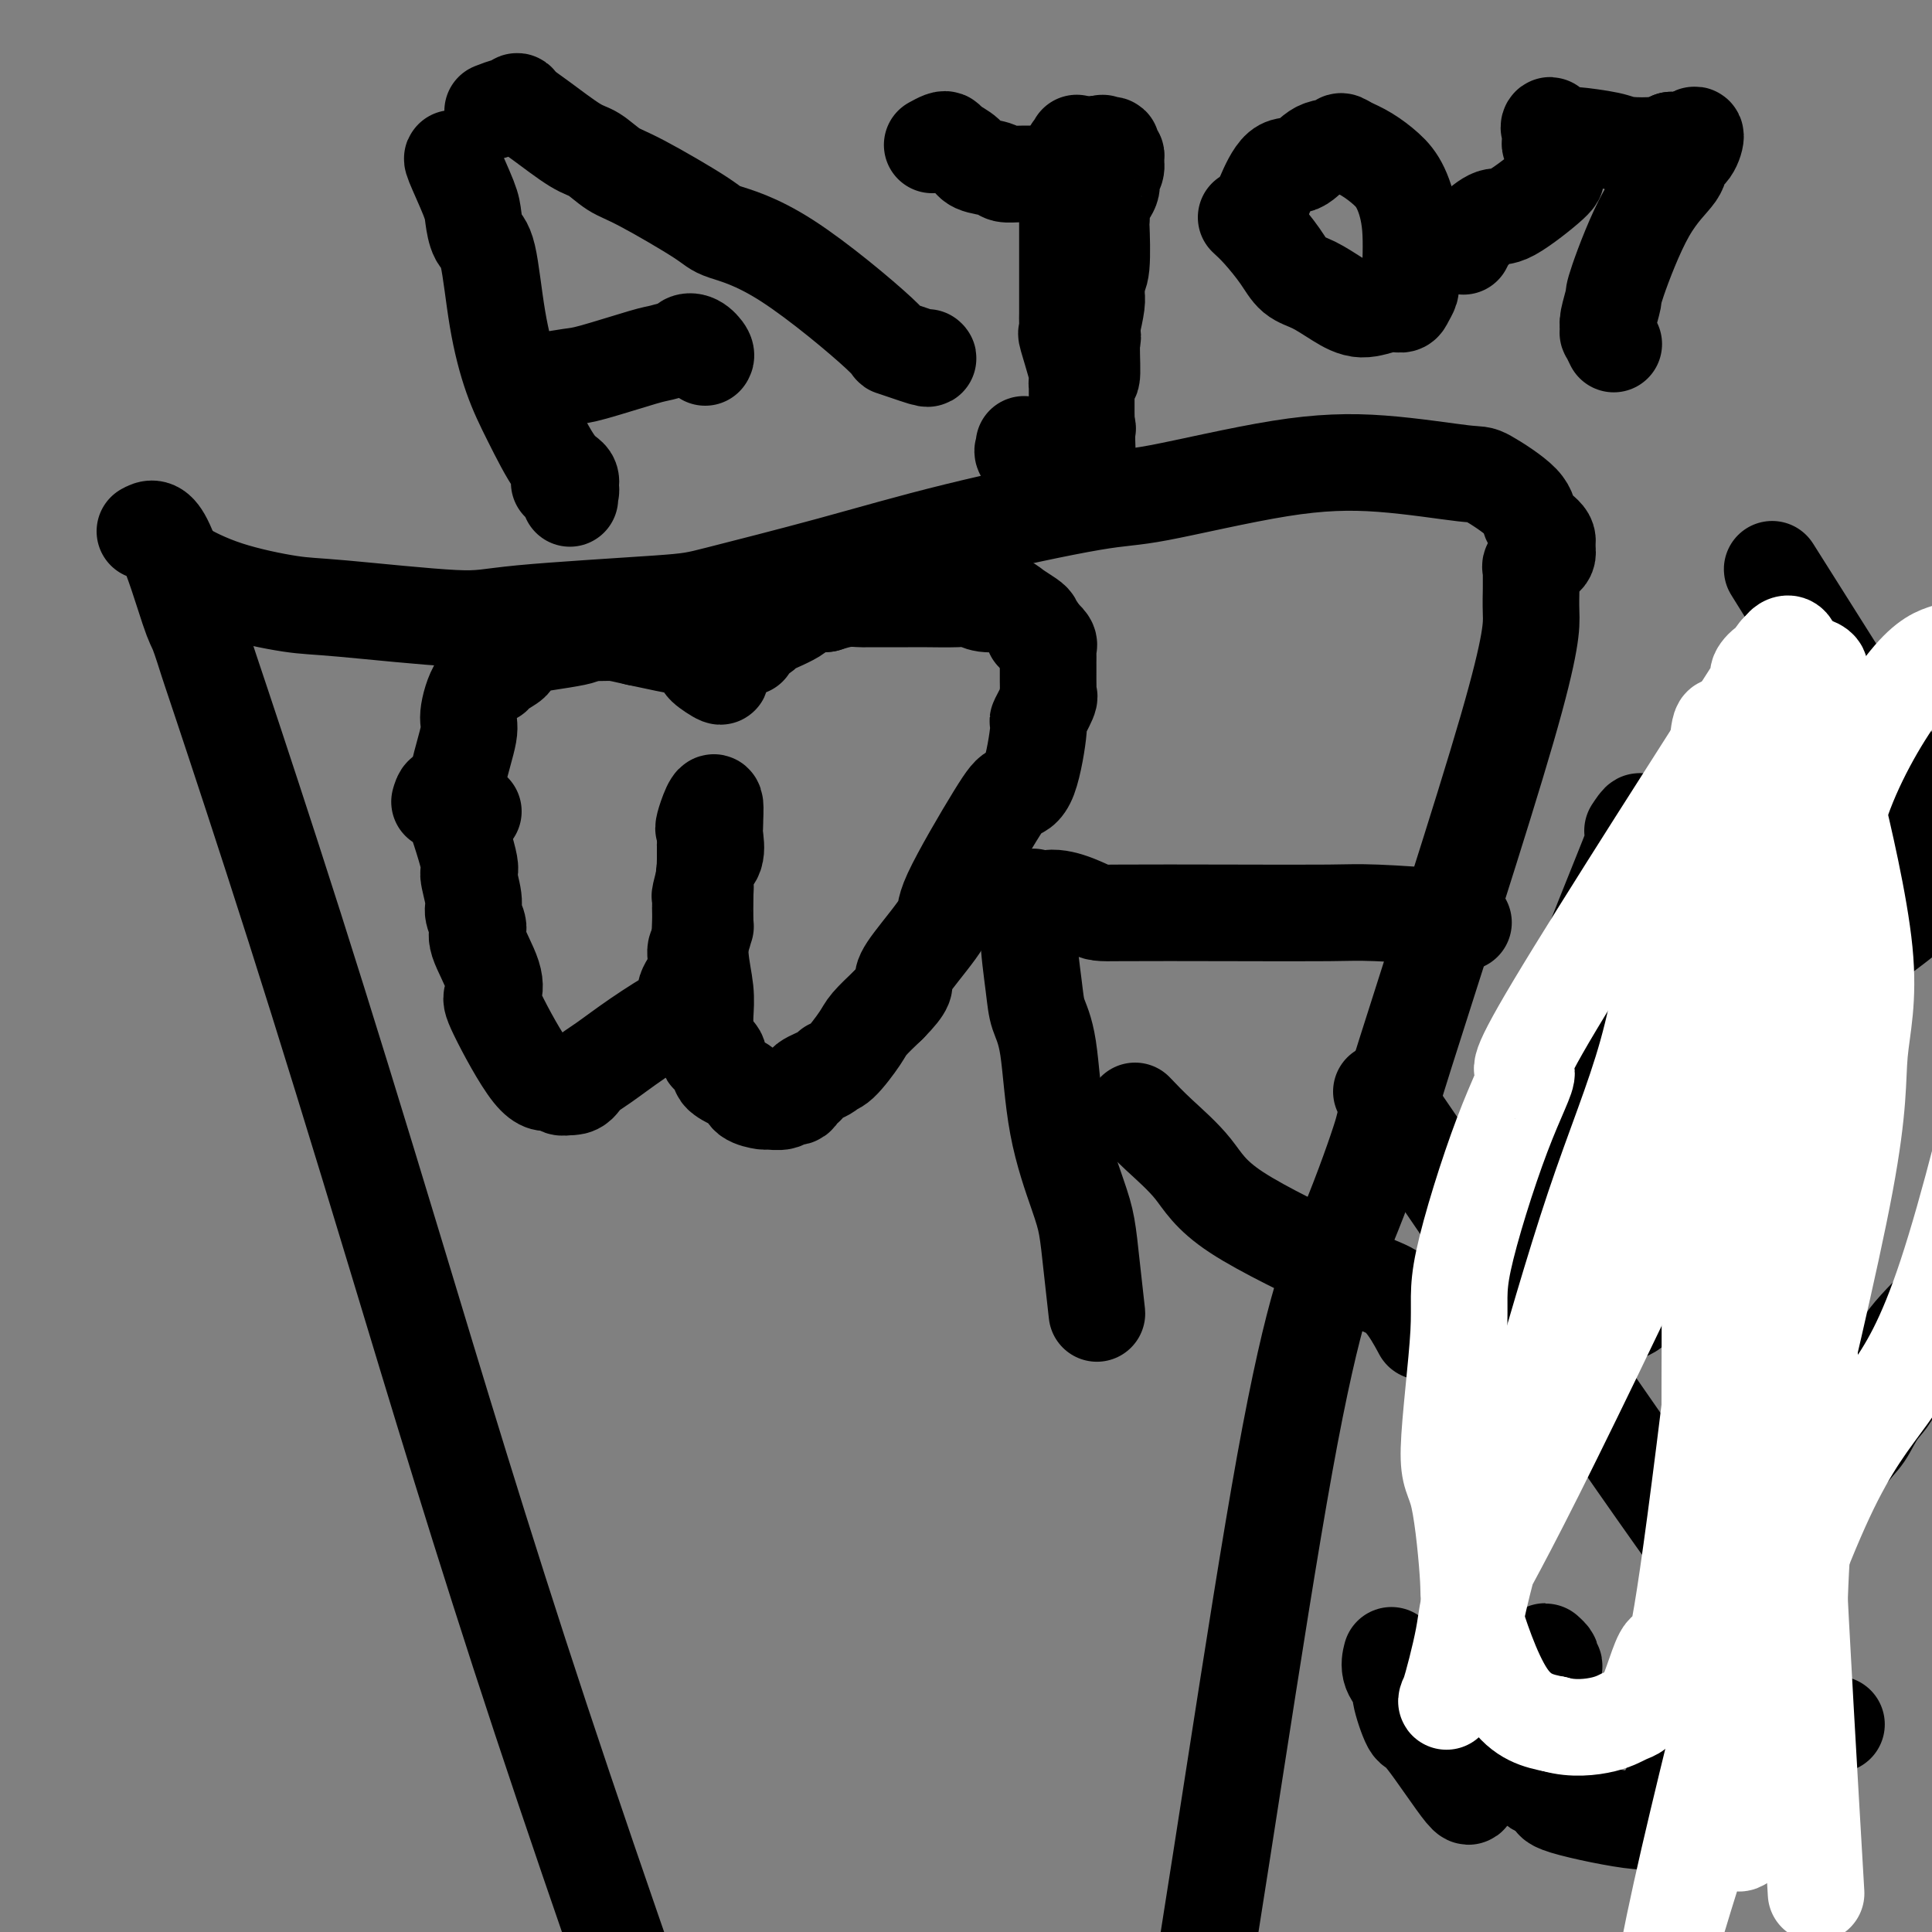 <svg viewBox='0 0 400 400' version='1.1' xmlns='http://www.w3.org/2000/svg' xmlns:xlink='http://www.w3.org/1999/xlink'><rect x="0" y="0" width="400" height="400" fill="#808080" stroke="none"/><g fill='none' stroke='#000000' stroke-width='20' stroke-linecap='round' stroke-linejoin='round'><path d='M91,166c0.383,-1.304 0.767,-2.607 2,0c1.233,2.607 3.316,9.125 4,12c0.684,2.875 -0.030,2.106 0,3c0.030,0.894 0.804,3.449 1,5c0.196,1.551 -0.185,2.096 0,3c0.185,0.904 0.937,2.165 1,3c0.063,0.835 -0.563,1.244 0,3c0.563,1.756 2.315,4.859 3,7c0.685,2.141 0.302,3.320 0,4c-0.302,0.680 -0.521,0.861 1,4c1.521,3.139 4.784,9.237 7,12c2.216,2.763 3.384,2.191 4,2c0.616,-0.191 0.681,0.000 1,0c0.319,-0.000 0.894,-0.192 1,0c0.106,0.192 -0.255,0.769 0,1c0.255,0.231 1.128,0.115 2,0'/><path d='M118,225c1.754,0.134 2.139,-1.031 3,-2c0.861,-0.969 2.196,-1.743 4,-3c1.804,-1.257 4.075,-2.996 7,-5c2.925,-2.004 6.504,-4.271 8,-5c1.496,-0.729 0.908,0.082 1,0c0.092,-0.082 0.865,-1.056 1,-2c0.135,-0.944 -0.366,-1.858 0,-3c0.366,-1.142 1.601,-2.510 2,-4c0.399,-1.490 -0.037,-3.100 0,-4c0.037,-0.900 0.546,-1.090 1,-2c0.454,-0.910 0.852,-2.540 1,-3c0.148,-0.460 0.047,0.251 0,-1c-0.047,-1.251 -0.041,-4.464 0,-6c0.041,-1.536 0.116,-1.395 0,-2c-0.116,-0.605 -0.423,-1.955 0,-3c0.423,-1.045 1.578,-1.786 2,-3c0.422,-1.214 0.113,-2.903 0,-4c-0.113,-1.097 -0.030,-1.603 0,-2c0.030,-0.397 0.009,-0.685 0,-1c-0.009,-0.315 -0.004,-0.658 0,-1'/><path d='M148,169c0.475,-5.898 -1.337,-1.142 -2,1c-0.663,2.142 -0.178,1.672 0,2c0.178,0.328 0.047,1.454 0,2c-0.047,0.546 -0.012,0.510 0,1c0.012,0.490 -0.001,1.505 0,2c0.001,0.495 0.014,0.471 0,1c-0.014,0.529 -0.056,1.612 0,2c0.056,0.388 0.212,0.082 0,1c-0.212,0.918 -0.790,3.062 -1,4c-0.210,0.938 -0.053,0.672 0,1c0.053,0.328 0.000,1.249 0,2c-0.000,0.751 0.052,1.331 0,3c-0.052,1.669 -0.210,4.427 0,7c0.210,2.573 0.787,4.962 1,7c0.213,2.038 0.061,3.725 0,5c-0.061,1.275 -0.030,2.137 0,3'/><path d='M146,213c0.084,7.831 1.293,5.408 2,5c0.707,-0.408 0.913,1.200 1,2c0.087,0.800 0.055,0.791 0,1c-0.055,0.209 -0.133,0.637 0,1c0.133,0.363 0.478,0.661 1,1c0.522,0.339 1.223,0.717 2,1c0.777,0.283 1.631,0.469 2,1c0.369,0.531 0.255,1.406 1,2c0.745,0.594 2.350,0.907 3,1c0.650,0.093 0.345,-0.035 1,0c0.655,0.035 2.271,0.234 3,0c0.729,-0.234 0.570,-0.902 1,-1c0.430,-0.098 1.450,0.374 2,0c0.550,-0.374 0.630,-1.593 1,-2c0.370,-0.407 1.031,-0.003 1,0c-0.031,0.003 -0.755,-0.394 0,-1c0.755,-0.606 2.988,-1.421 4,-2c1.012,-0.579 0.804,-0.923 1,-1c0.196,-0.077 0.795,0.113 2,-1c1.205,-1.113 3.017,-3.531 4,-5c0.983,-1.469 1.138,-1.991 2,-3c0.862,-1.009 2.431,-2.504 4,-4'/><path d='M184,208c4.060,-4.105 3.209,-4.367 3,-5c-0.209,-0.633 0.222,-1.637 2,-4c1.778,-2.363 4.902,-6.085 6,-8c1.098,-1.915 0.169,-2.024 2,-6c1.831,-3.976 6.422,-11.818 9,-16c2.578,-4.182 3.143,-4.704 4,-5c0.857,-0.296 2.005,-0.366 3,-3c0.995,-2.634 1.836,-7.832 2,-10c0.164,-2.168 -0.348,-1.304 0,-2c0.348,-0.696 1.557,-2.951 2,-4c0.443,-1.049 0.119,-0.893 0,-1c-0.119,-0.107 -0.032,-0.477 0,-1c0.032,-0.523 0.008,-1.200 0,-2c-0.008,-0.800 -0.002,-1.724 0,-2c0.002,-0.276 0.000,0.095 0,0c-0.000,-0.095 0.001,-0.654 0,-1c-0.001,-0.346 -0.006,-0.477 0,-1c0.006,-0.523 0.022,-1.439 0,-2c-0.022,-0.561 -0.083,-0.766 0,-1c0.083,-0.234 0.309,-0.495 0,-1c-0.309,-0.505 -1.155,-1.252 -2,-2'/><path d='M215,131c-0.535,-2.119 -0.871,-0.417 -1,0c-0.129,0.417 -0.049,-0.453 0,-1c0.049,-0.547 0.067,-0.773 0,-1c-0.067,-0.227 -0.220,-0.457 -1,-1c-0.780,-0.543 -2.187,-1.399 -3,-2c-0.813,-0.601 -1.034,-0.946 -2,-1c-0.966,-0.054 -2.679,0.182 -4,0c-1.321,-0.182 -2.249,-0.781 -3,-1c-0.751,-0.219 -1.323,-0.059 -3,0c-1.677,0.059 -4.457,0.015 -6,0c-1.543,-0.015 -1.847,-0.001 -4,0c-2.153,0.001 -6.154,-0.010 -8,0c-1.846,0.010 -1.535,0.041 -2,0c-0.465,-0.041 -1.704,-0.155 -3,0c-1.296,0.155 -2.648,0.577 -4,1'/><path d='M171,125c-5.639,0.434 -4.736,1.021 -6,2c-1.264,0.979 -4.695,2.352 -6,3c-1.305,0.648 -0.482,0.570 -1,1c-0.518,0.430 -2.375,1.367 -3,2c-0.625,0.633 -0.018,0.961 0,1c0.018,0.039 -0.554,-0.211 -1,0c-0.446,0.211 -0.765,0.882 -1,1c-0.235,0.118 -0.386,-0.317 -1,0c-0.614,0.317 -1.693,1.384 -2,2c-0.307,0.616 0.156,0.779 0,1c-0.156,0.221 -0.931,0.501 -1,1c-0.069,0.499 0.567,1.217 0,1c-0.567,-0.217 -2.338,-1.369 -3,-2c-0.662,-0.631 -0.216,-0.742 0,-1c0.216,-0.258 0.202,-0.663 0,-1c-0.202,-0.337 -0.590,-0.606 -1,-1c-0.410,-0.394 -0.841,-0.914 -1,-1c-0.159,-0.086 -0.045,0.261 -2,0c-1.955,-0.261 -5.977,-1.131 -10,-2'/><path d='M132,132c-3.016,-0.693 -4.055,-0.925 -5,-1c-0.945,-0.075 -1.796,0.007 -3,0c-1.204,-0.007 -2.762,-0.104 -3,0c-0.238,0.104 0.843,0.408 -2,1c-2.843,0.592 -9.610,1.472 -12,2c-2.390,0.528 -0.403,0.705 0,1c0.403,0.295 -0.777,0.708 -1,1c-0.223,0.292 0.510,0.463 0,1c-0.510,0.537 -2.264,1.440 -3,2c-0.736,0.560 -0.453,0.775 -1,1c-0.547,0.225 -1.922,0.458 -3,2c-1.078,1.542 -1.858,4.392 -2,6c-0.142,1.608 0.355,1.975 0,4c-0.355,2.025 -1.561,5.709 -2,8c-0.439,2.291 -0.111,3.188 0,4c0.111,0.812 0.005,1.538 0,2c-0.005,0.462 0.090,0.660 0,1c-0.090,0.340 -0.364,0.823 0,1c0.364,0.177 1.367,0.048 2,0c0.633,-0.048 0.895,-0.014 1,0c0.105,0.014 0.052,0.007 0,0'/><path d='M37,117c-0.246,0.057 -0.491,0.114 1,1c1.491,0.886 4.719,2.599 9,4c4.281,1.401 9.615,2.488 13,3c3.385,0.512 4.821,0.450 11,1c6.179,0.550 17.103,1.714 23,2c5.897,0.286 6.768,-0.304 14,-1c7.232,-0.696 20.825,-1.497 28,-2c7.175,-0.503 7.932,-0.708 13,-2c5.068,-1.292 14.447,-3.670 23,-6c8.553,-2.330 16.279,-4.612 26,-7c9.721,-2.388 21.435,-4.881 28,-6c6.565,-1.119 7.980,-0.864 14,-2c6.020,-1.136 16.643,-3.662 25,-5c8.357,-1.338 14.446,-1.488 21,-1c6.554,0.488 13.571,1.615 17,2c3.429,0.385 3.270,0.029 5,1c1.730,0.971 5.350,3.271 7,5c1.650,1.729 1.329,2.889 2,4c0.671,1.111 2.335,2.175 3,3c0.665,0.825 0.333,1.413 0,2'/><path d='M320,113c1.387,2.781 -1.145,2.733 -2,3c-0.855,0.267 -0.033,0.850 0,1c0.033,0.150 -0.724,-0.134 -1,0c-0.276,0.134 -0.073,0.685 0,1c0.073,0.315 0.014,0.392 0,1c-0.014,0.608 0.015,1.746 0,3c-0.015,1.254 -0.075,2.624 0,5c0.075,2.376 0.284,5.758 -5,24c-5.284,18.242 -16.060,51.344 -21,67c-4.940,15.656 -4.044,13.864 -5,17c-0.956,3.136 -3.763,11.199 -7,19c-3.237,7.801 -6.905,15.340 -13,49c-6.095,33.660 -14.616,93.440 -21,130c-6.384,36.560 -10.631,49.900 -13,58c-2.369,8.100 -2.861,10.959 -5,12c-2.139,1.041 -5.924,0.262 -8,0c-2.076,-0.262 -2.443,-0.008 -5,-2c-2.557,-1.992 -7.304,-6.228 -10,-9c-2.696,-2.772 -3.342,-4.078 -4,-5c-0.658,-0.922 -1.329,-1.461 -2,-2'/><path d='M198,485c-3.711,-2.800 -2.489,-0.800 -2,0c0.489,0.800 0.244,0.400 0,0'/><path d='M30,110c1.169,-0.637 2.338,-1.274 4,2c1.662,3.274 3.817,10.457 5,14c1.183,3.543 1.393,3.444 2,5c0.607,1.556 1.610,4.768 2,6c0.390,1.232 0.166,0.484 3,9c2.834,8.516 8.725,26.295 15,46c6.275,19.705 12.933,41.335 21,68c8.067,26.665 17.544,58.364 30,96c12.456,37.636 27.892,81.210 37,107c9.108,25.790 11.888,33.797 13,37c1.112,3.203 0.556,1.601 0,0'/><path d='M235,230c1.438,1.512 2.876,3.024 5,5c2.124,1.976 4.934,4.416 7,7c2.066,2.584 3.388,5.314 9,9c5.612,3.686 15.515,8.330 21,11c5.485,2.670 6.553,3.365 8,4c1.447,0.635 3.274,1.209 5,3c1.726,1.791 3.350,4.797 4,6c0.650,1.203 0.325,0.601 0,0'/><path d='M227,271c0.091,0.811 0.183,1.623 0,0c-0.183,-1.623 -0.639,-5.679 -1,-9c-0.361,-3.321 -0.625,-5.907 -1,-8c-0.375,-2.093 -0.859,-3.695 -2,-7c-1.141,-3.305 -2.937,-8.315 -4,-14c-1.063,-5.685 -1.391,-12.046 -2,-16c-0.609,-3.954 -1.498,-5.502 -2,-7c-0.502,-1.498 -0.618,-2.946 -1,-6c-0.382,-3.054 -1.030,-7.715 -1,-10c0.030,-2.285 0.739,-2.192 1,-3c0.261,-0.808 0.073,-2.515 0,-3c-0.073,-0.485 -0.030,0.251 0,0c0.030,-0.251 0.046,-1.491 0,-2c-0.046,-0.509 -0.156,-0.288 0,0c0.156,0.288 0.578,0.644 1,1'/><path d='M215,187c2.289,-2.464 7.513,-0.125 10,1c2.487,1.125 2.238,1.036 7,1c4.762,-0.036 14.533,-0.020 23,0c8.467,0.020 15.628,0.044 20,0c4.372,-0.044 5.955,-0.156 10,0c4.045,0.156 10.550,0.580 14,1c3.450,0.420 3.843,0.834 4,1c0.157,0.166 0.079,0.083 0,0'/><path d='M94,33c-0.314,-0.279 -0.628,-0.557 0,1c0.628,1.557 2.198,4.950 3,7c0.802,2.050 0.836,2.759 1,4c0.164,1.241 0.457,3.016 1,4c0.543,0.984 1.334,1.177 2,4c0.666,2.823 1.205,8.275 2,13c0.795,4.725 1.845,8.723 3,12c1.155,3.277 2.415,5.834 4,9c1.585,3.166 3.497,6.943 5,9c1.503,2.057 2.599,2.395 3,3c0.401,0.605 0.108,1.479 0,2c-0.108,0.521 -0.029,0.690 0,1c0.029,0.310 0.010,0.760 0,1c-0.010,0.240 -0.010,0.271 0,0c0.010,-0.271 0.031,-0.843 0,-1c-0.031,-0.157 -0.113,0.102 0,0c0.113,-0.102 0.422,-0.563 0,-1c-0.422,-0.437 -1.575,-0.848 -2,-1c-0.425,-0.152 -0.121,-0.043 0,0c0.121,0.043 0.061,0.022 0,0'/><path d='M102,23c1.182,-0.457 2.364,-0.915 3,-1c0.636,-0.085 0.726,0.201 1,0c0.274,-0.201 0.733,-0.890 1,-1c0.267,-0.110 0.343,0.359 1,1c0.657,0.641 1.896,1.455 4,3c2.104,1.545 5.072,3.821 7,5c1.928,1.179 2.817,1.260 4,2c1.183,0.740 2.659,2.140 4,3c1.341,0.860 2.548,1.181 6,3c3.452,1.819 9.150,5.137 12,7c2.850,1.863 2.852,2.272 5,3c2.148,0.728 6.442,1.775 13,6c6.558,4.225 15.379,11.629 19,15c3.621,3.371 2.043,2.708 3,3c0.957,0.292 4.450,1.540 6,2c1.550,0.460 1.157,0.131 1,0c-0.157,-0.131 -0.079,-0.066 0,0'/><path d='M112,79c2.249,-0.395 4.497,-0.789 6,-1c1.503,-0.211 2.259,-0.238 5,-1c2.741,-0.762 7.465,-2.260 10,-3c2.535,-0.740 2.881,-0.722 4,-1c1.119,-0.278 3.011,-0.853 4,-1c0.989,-0.147 1.074,0.132 1,0c-0.074,-0.132 -0.307,-0.676 0,-1c0.307,-0.324 1.154,-0.427 2,0c0.846,0.427 1.689,1.384 2,2c0.311,0.616 0.089,0.890 0,1c-0.089,0.110 -0.044,0.055 0,0'/><path d='M223,42c0.837,0.938 1.674,1.875 2,3c0.326,1.125 0.141,2.437 0,4c-0.141,1.563 -0.238,3.379 0,5c0.238,1.621 0.810,3.049 1,6c0.190,2.951 -0.002,7.425 0,11c0.002,3.575 0.197,6.251 0,7c-0.197,0.749 -0.785,-0.429 -1,2c-0.215,2.429 -0.058,8.466 0,11c0.058,2.534 0.016,1.567 0,1c-0.016,-0.567 -0.004,-0.733 0,-1c0.004,-0.267 0.002,-0.633 0,-1'/><path d='M225,90c0.277,7.473 -0.031,2.155 0,0c0.031,-2.155 0.401,-1.148 0,-1c-0.401,0.148 -1.571,-0.562 -2,-1c-0.429,-0.438 -0.115,-0.603 0,-1c0.115,-0.397 0.030,-1.024 0,-2c-0.030,-0.976 -0.006,-2.301 0,-3c0.006,-0.699 -0.006,-0.774 0,-1c0.006,-0.226 0.030,-0.605 0,-1c-0.030,-0.395 -0.113,-0.805 0,-1c0.113,-0.195 0.423,-0.174 0,-2c-0.423,-1.826 -1.577,-5.500 -2,-7c-0.423,-1.500 -0.113,-0.826 0,-1c0.113,-0.174 0.030,-1.196 0,-2c-0.030,-0.804 -0.008,-1.391 0,-2c0.008,-0.609 0.002,-1.239 0,-2c-0.002,-0.761 -0.001,-1.653 0,-4c0.001,-2.347 0.000,-6.148 0,-8c-0.000,-1.852 -0.000,-1.756 0,-2c0.000,-0.244 0.000,-0.828 0,-2c-0.000,-1.172 -0.000,-2.931 0,-4c0.000,-1.069 0.000,-1.448 0,-2c-0.000,-0.552 -0.000,-1.276 0,-2'/><path d='M221,39c-0.166,-9.065 1.419,-6.229 2,-6c0.581,0.229 0.157,-2.149 0,-3c-0.157,-0.851 -0.046,-0.177 0,0c0.046,0.177 0.026,-0.145 0,0c-0.026,0.145 -0.060,0.757 0,1c0.060,0.243 0.212,0.117 0,0c-0.212,-0.117 -0.788,-0.224 -1,0c-0.212,0.224 -0.061,0.778 0,1c0.061,0.222 0.030,0.111 0,0'/><path d='M193,30c0.740,-0.405 1.480,-0.809 2,-1c0.520,-0.191 0.818,-0.168 1,0c0.182,0.168 0.246,0.479 1,1c0.754,0.521 2.197,1.250 3,2c0.803,0.750 0.967,1.522 2,2c1.033,0.478 2.934,0.662 4,1c1.066,0.338 1.295,0.829 2,1c0.705,0.171 1.885,0.022 4,0c2.115,-0.022 5.165,0.083 7,0c1.835,-0.083 2.453,-0.356 3,-1c0.547,-0.644 1.021,-1.661 1,-2c-0.021,-0.339 -0.539,0.000 0,0c0.539,-0.000 2.134,-0.340 3,-1c0.866,-0.660 1.002,-1.639 1,-2c-0.002,-0.361 -0.144,-0.103 0,0c0.144,0.103 0.572,0.052 1,0'/><path d='M228,30c0.802,-0.761 -0.192,-0.163 0,0c0.192,0.163 1.569,-0.108 2,0c0.431,0.108 -0.085,0.596 0,1c0.085,0.404 0.771,0.726 1,1c0.229,0.274 0.001,0.501 0,1c-0.001,0.499 0.224,1.269 0,2c-0.224,0.731 -0.897,1.424 -1,2c-0.103,0.576 0.364,1.037 0,2c-0.364,0.963 -1.561,2.429 -2,3c-0.439,0.571 -0.121,0.246 0,1c0.121,0.754 0.047,2.587 0,3c-0.047,0.413 -0.065,-0.594 0,1c0.065,1.594 0.214,5.790 0,8c-0.214,2.210 -0.792,2.435 -1,3c-0.208,0.565 -0.045,1.471 0,2c0.045,0.529 -0.026,0.681 0,1c0.026,0.319 0.150,0.805 0,2c-0.150,1.195 -0.575,3.097 -1,5'/><path d='M226,68c-0.795,5.562 -0.281,2.968 0,2c0.281,-0.968 0.330,-0.311 0,1c-0.330,1.311 -1.038,3.277 -1,4c0.038,0.723 0.824,0.204 0,4c-0.824,3.796 -3.257,11.907 -4,15c-0.743,3.093 0.205,1.168 0,1c-0.205,-0.168 -1.562,1.422 -2,2c-0.438,0.578 0.043,0.144 0,0c-0.043,-0.144 -0.610,0.001 -1,0c-0.390,-0.001 -0.602,-0.148 -1,0c-0.398,0.148 -0.982,0.589 -2,0c-1.018,-0.589 -2.469,-2.209 -3,-3c-0.531,-0.791 -0.143,-0.751 0,-1c0.143,-0.249 0.041,-0.785 0,-1c-0.041,-0.215 -0.020,-0.107 0,0'/><path d='M258,45c0.882,0.812 1.764,1.624 3,3c1.236,1.376 2.825,3.316 4,5c1.175,1.684 1.935,3.113 3,4c1.065,0.887 2.436,1.233 4,2c1.564,0.767 3.322,1.955 5,3c1.678,1.045 3.277,1.948 5,2c1.723,0.052 3.572,-0.746 5,-1c1.428,-0.254 2.437,0.035 3,0c0.563,-0.035 0.681,-0.393 1,-1c0.319,-0.607 0.837,-1.464 1,-2c0.163,-0.536 -0.031,-0.752 0,-3c0.031,-2.248 0.287,-6.528 0,-10c-0.287,-3.472 -1.118,-6.137 -2,-8c-0.882,-1.863 -1.814,-2.925 -3,-4c-1.186,-1.075 -2.624,-2.164 -4,-3c-1.376,-0.836 -2.688,-1.418 -4,-2'/><path d='M279,30c-1.963,-1.403 -1.371,-0.410 -2,0c-0.629,0.410 -2.480,0.236 -4,1c-1.520,0.764 -2.708,2.467 -4,3c-1.292,0.533 -2.686,-0.105 -4,1c-1.314,1.105 -2.546,3.951 -3,5c-0.454,1.049 -0.130,0.300 0,0c0.130,-0.300 0.065,-0.150 0,0'/><path d='M303,51c0.451,-0.913 0.902,-1.827 2,-3c1.098,-1.173 2.844,-2.606 4,-3c1.156,-0.394 1.722,0.252 4,-1c2.278,-1.252 6.267,-4.401 8,-6c1.733,-1.599 1.211,-1.647 1,-2c-0.211,-0.353 -0.109,-1.010 0,-2c0.109,-0.990 0.226,-2.312 0,-3c-0.226,-0.688 -0.796,-0.742 -1,-1c-0.204,-0.258 -0.044,-0.720 0,-1c0.044,-0.280 -0.029,-0.377 0,-1c0.029,-0.623 0.161,-1.772 0,-2c-0.161,-0.228 -0.615,0.464 0,1c0.615,0.536 2.300,0.915 3,1c0.700,0.085 0.414,-0.124 2,0c1.586,0.124 5.044,0.580 7,1c1.956,0.420 2.411,0.806 4,1c1.589,0.194 4.311,0.198 6,0c1.689,-0.198 2.344,-0.599 3,-1'/><path d='M346,29c4.705,0.258 3.969,0.401 4,0c0.031,-0.401 0.829,-1.348 1,-1c0.171,0.348 -0.284,1.992 -1,3c-0.716,1.008 -1.693,1.381 -2,2c-0.307,0.619 0.058,1.486 -1,3c-1.058,1.514 -3.537,3.676 -6,8c-2.463,4.324 -4.908,10.809 -6,14c-1.092,3.191 -0.829,3.088 -1,4c-0.171,0.912 -0.774,2.840 -1,4c-0.226,1.160 -0.074,1.551 0,2c0.074,0.449 0.071,0.955 0,1c-0.071,0.045 -0.212,-0.373 0,0c0.212,0.373 0.775,1.535 1,2c0.225,0.465 0.113,0.232 0,0'/><path d='M286,226c30.508,44.693 61.017,89.385 73,105c11.983,15.615 5.441,2.152 4,-4c-1.441,-6.152 2.221,-4.995 5,-6c2.779,-1.005 4.677,-4.174 7,-8c2.323,-3.826 5.071,-8.310 7,-11c1.929,-2.690 3.040,-3.587 4,-5c0.960,-1.413 1.769,-3.341 3,-5c1.231,-1.659 2.884,-3.047 3,-5c0.116,-1.953 -1.303,-4.470 3,-10c4.303,-5.530 14.330,-14.074 20,-19c5.670,-4.926 6.983,-6.233 10,-8c3.017,-1.767 7.737,-3.993 10,-5c2.263,-1.007 2.069,-0.797 2,-1c-0.069,-0.203 -0.013,-0.821 0,-2c0.013,-1.179 -0.019,-2.919 1,-3c1.019,-0.081 3.088,1.498 2,-1c-1.088,-2.498 -5.333,-9.073 0,-1c5.333,8.073 20.244,30.793 0,-2c-20.244,-32.793 -75.643,-121.098 -73,-117c2.643,4.098 63.326,100.599 73,116c9.674,15.401 -31.663,-50.300 -73,-116'/><path d='M338,172c1.362,-2.046 2.724,-4.092 0,3c-2.724,7.092 -9.532,23.321 -12,31c-2.468,7.679 -0.594,6.807 -2,11c-1.406,4.193 -6.090,13.452 -8,18c-1.910,4.548 -1.045,4.385 -1,5c0.045,0.615 -0.730,2.007 -2,5c-1.270,2.993 -3.034,7.587 -4,10c-0.966,2.413 -1.134,2.647 -2,5c-0.866,2.353 -2.429,6.826 -3,9c-0.571,2.174 -0.149,2.047 0,3c0.149,0.953 0.024,2.984 0,4c-0.024,1.016 0.051,1.015 0,1c-0.051,-0.015 -0.230,-0.045 0,0c0.230,0.045 0.870,0.166 1,0c0.130,-0.166 -0.248,-0.619 0,-1c0.248,-0.381 1.124,-0.691 2,-1'/><path d='M307,275c0.664,-0.544 0.823,-1.403 1,-2c0.177,-0.597 0.372,-0.930 1,-1c0.628,-0.070 1.688,0.124 2,0c0.312,-0.124 -0.125,-0.567 0,-1c0.125,-0.433 0.811,-0.856 1,-1c0.189,-0.144 -0.118,-0.011 0,0c0.118,0.011 0.661,-0.102 1,0c0.339,0.102 0.475,0.417 2,1c1.525,0.583 4.438,1.432 6,2c1.562,0.568 1.773,0.854 4,1c2.227,0.146 6.471,0.153 8,0c1.529,-0.153 0.342,-0.465 1,-1c0.658,-0.535 3.162,-1.294 4,-2c0.838,-0.706 0.012,-1.361 0,-2c-0.012,-0.639 0.791,-1.264 1,-3c0.209,-1.736 -0.174,-4.583 0,-6c0.174,-1.417 0.907,-1.405 2,-4c1.093,-2.595 2.547,-7.798 4,-13'/><path d='M345,243c1.309,-5.581 1.082,-5.534 1,-6c-0.082,-0.466 -0.018,-1.444 0,-2c0.018,-0.556 -0.009,-0.692 0,-1c0.009,-0.308 0.053,-0.790 0,-1c-0.053,-0.210 -0.204,-0.147 -3,-3c-2.796,-2.853 -8.238,-8.622 -11,-11c-2.762,-2.378 -2.846,-1.366 -3,-1c-0.154,0.366 -0.379,0.085 -1,0c-0.621,-0.085 -1.639,0.026 -2,0c-0.361,-0.026 -0.066,-0.190 0,0c0.066,0.190 -0.097,0.734 0,1c0.097,0.266 0.456,0.253 2,1c1.544,0.747 4.274,2.252 6,3c1.726,0.748 2.448,0.738 5,1c2.552,0.262 6.932,0.797 8,1c1.068,0.203 -1.178,0.075 1,0c2.178,-0.075 8.779,-0.097 12,0c3.221,0.097 3.063,0.313 4,0c0.937,-0.313 2.968,-1.157 5,-2'/><path d='M369,223c3.805,-0.692 2.319,-1.422 2,-2c-0.319,-0.578 0.530,-1.003 1,-1c0.470,0.003 0.562,0.434 1,-1c0.438,-1.434 1.222,-4.734 2,-5c0.778,-0.266 1.550,2.501 0,-2c-1.550,-4.501 -5.420,-16.269 -7,-21c-1.580,-4.731 -0.868,-2.423 -1,-2c-0.132,0.423 -1.107,-1.038 -2,-2c-0.893,-0.962 -1.704,-1.423 -2,-2c-0.296,-0.577 -0.078,-1.269 -1,-2c-0.922,-0.731 -2.983,-1.501 -4,-2c-1.017,-0.499 -0.988,-0.726 -2,-1c-1.012,-0.274 -3.063,-0.595 -4,-1c-0.937,-0.405 -0.759,-0.893 -1,-1c-0.241,-0.107 -0.900,0.167 -1,0c-0.100,-0.167 0.358,-0.776 0,-1c-0.358,-0.224 -1.531,-0.064 -2,0c-0.469,0.064 -0.235,0.032 0,0'/><path d='M371,205c0.281,-0.118 0.561,-0.236 2,-1c1.439,-0.764 4.035,-2.174 7,-4c2.965,-1.826 6.299,-4.068 9,-6c2.701,-1.932 4.771,-3.554 9,-7c4.229,-3.446 10.618,-8.715 14,-12c3.382,-3.285 3.759,-4.587 7,-9c3.241,-4.413 9.348,-11.937 14,-17c4.652,-5.063 7.851,-7.663 13,-14c5.149,-6.337 12.250,-16.409 16,-21c3.750,-4.591 4.151,-3.699 5,-5c0.849,-1.301 2.147,-4.794 3,-7c0.853,-2.206 1.263,-3.124 2,-4c0.737,-0.876 1.803,-1.709 3,-4c1.197,-2.291 2.524,-6.039 4,-11c1.476,-4.961 3.100,-11.133 4,-15c0.900,-3.867 1.076,-5.428 2,-7c0.924,-1.572 2.595,-3.154 4,-4c1.405,-0.846 2.544,-0.956 3,-1c0.456,-0.044 0.228,-0.022 0,0'/><path d='M288,343c0.065,-0.252 0.129,-0.504 0,0c-0.129,0.504 -0.452,1.763 0,3c0.452,1.237 1.677,2.450 2,3c0.323,0.550 -0.257,0.435 0,2c0.257,1.565 1.352,4.810 2,6c0.648,1.190 0.851,0.326 3,3c2.149,2.674 6.246,8.885 8,11c1.754,2.115 1.166,0.134 1,-1c-0.166,-1.134 0.090,-1.420 1,-2c0.910,-0.580 2.473,-1.454 4,-3c1.527,-1.546 3.018,-3.765 4,-5c0.982,-1.235 1.457,-1.486 2,-3c0.543,-1.514 1.155,-4.290 2,-6c0.845,-1.710 1.922,-2.355 3,-3'/><path d='M320,348c2.861,-4.189 1.513,-3.161 1,-3c-0.513,0.161 -0.190,-0.545 0,-1c0.190,-0.455 0.249,-0.661 0,-1c-0.249,-0.339 -0.805,-0.813 -1,-1c-0.195,-0.187 -0.028,-0.089 0,1c0.028,1.089 -0.084,3.169 0,4c0.084,0.831 0.362,0.415 0,1c-0.362,0.585 -1.365,2.172 -2,4c-0.635,1.828 -0.902,3.898 -1,5c-0.098,1.102 -0.027,1.235 0,2c0.027,0.765 0.009,2.160 0,3c-0.009,0.840 -0.010,1.124 0,2c0.010,0.876 0.030,2.342 0,3c-0.030,0.658 -0.111,0.506 0,1c0.111,0.494 0.415,1.633 1,2c0.585,0.367 1.453,-0.038 2,0c0.547,0.038 0.774,0.519 1,1'/><path d='M321,371c0.816,0.576 0.856,0.017 1,0c0.144,-0.017 0.394,0.507 0,1c-0.394,0.493 -1.430,0.953 2,2c3.430,1.047 11.328,2.680 15,3c3.672,0.320 3.119,-0.673 3,-1c-0.119,-0.327 0.194,0.011 1,-1c0.806,-1.011 2.103,-3.370 3,-5c0.897,-1.630 1.392,-2.529 2,-3c0.608,-0.471 1.327,-0.512 2,-2c0.673,-1.488 1.298,-4.421 2,-6c0.702,-1.579 1.480,-1.804 2,-2c0.520,-0.196 0.780,-0.365 1,-2c0.220,-1.635 0.399,-4.738 1,-6c0.601,-1.262 1.625,-0.683 2,-3c0.375,-2.317 0.100,-7.528 0,-13c-0.100,-5.472 -0.027,-11.204 0,-14c0.027,-2.796 0.008,-2.656 0,-3c-0.008,-0.344 -0.004,-1.172 0,-2'/><path d='M358,314c0.000,-5.333 0.000,-2.667 0,0'/><path d='M347,344c1.274,0.966 2.548,1.932 4,3c1.452,1.068 3.083,2.237 5,3c1.917,0.763 4.119,1.118 7,2c2.881,0.882 6.440,2.289 8,3c1.560,0.711 1.123,0.726 2,1c0.877,0.274 3.070,0.805 4,1c0.930,0.195 0.596,0.052 1,0c0.404,-0.052 1.544,-0.015 2,0c0.456,0.015 0.228,0.007 0,0'/></g>
<g fill='none' stroke='#FFFFFF' stroke-width='20' stroke-linecap='round' stroke-linejoin='round'><path d='M355,162c-1.245,2.020 -2.490,4.040 -4,7c-1.510,2.960 -3.284,6.860 -4,10c-0.716,3.140 -0.373,5.521 -1,12c-0.627,6.479 -2.225,17.055 -5,27c-2.775,9.945 -6.726,19.258 -11,32c-4.274,12.742 -8.871,28.913 -13,43c-4.129,14.087 -7.789,26.090 -10,35c-2.211,8.910 -2.972,14.727 -4,18c-1.028,3.273 -2.324,4.002 -3,5c-0.676,0.998 -0.733,2.265 0,0c0.733,-2.265 2.255,-8.061 3,-12c0.745,-3.939 0.712,-6.020 2,-9c1.288,-2.980 3.898,-6.859 13,-25c9.102,-18.141 24.698,-50.543 33,-69c8.302,-18.457 9.312,-22.969 11,-30c1.688,-7.031 4.054,-16.580 6,-24c1.946,-7.420 3.473,-12.710 5,-18'/><path d='M373,164c3.787,-12.358 2.253,-7.254 2,-6c-0.253,1.254 0.775,-1.343 1,-5c0.225,-3.657 -0.352,-8.376 0,-11c0.352,-2.624 1.633,-3.153 0,-4c-1.633,-0.847 -6.181,-2.010 -9,-1c-2.819,1.010 -3.908,4.195 -2,2c1.908,-2.195 6.815,-9.768 -2,4c-8.815,13.768 -31.351,48.877 -41,65c-9.649,16.123 -6.412,13.259 -6,14c0.412,0.741 -1.999,5.087 -5,13c-3.001,7.913 -6.590,19.393 -8,26c-1.410,6.607 -0.642,8.340 -1,15c-0.358,6.660 -1.843,18.246 -2,24c-0.157,5.754 1.013,5.677 2,10c0.987,4.323 1.790,13.045 2,17c0.210,3.955 -0.174,3.142 1,7c1.174,3.858 3.907,12.388 7,17c3.093,4.612 6.547,5.306 10,6'/><path d='M322,357c3.558,1.036 7.453,0.625 10,0c2.547,-0.625 3.747,-1.466 5,-2c1.253,-0.534 2.559,-0.763 4,-4c1.441,-3.237 3.018,-9.482 4,-9c0.982,0.482 1.371,7.693 6,-27c4.629,-34.693 13.499,-111.288 17,-145c3.501,-33.712 1.633,-24.539 1,-23c-0.633,1.539 -0.029,-4.555 0,-8c0.029,-3.445 -0.515,-4.242 0,-5c0.515,-0.758 2.089,-1.478 2,1c-0.089,2.478 -1.841,8.153 -2,11c-0.159,2.847 1.275,2.868 2,7c0.725,4.132 0.740,12.377 1,24c0.260,11.623 0.766,26.624 1,35c0.234,8.376 0.195,10.125 0,20c-0.195,9.875 -0.547,27.875 0,37c0.547,9.125 1.992,9.374 2,18c0.008,8.626 -1.421,25.630 -2,35c-0.579,9.370 -0.308,11.106 -1,17c-0.692,5.894 -2.346,15.947 -4,26'/><path d='M368,365c-2.208,15.358 -4.228,14.755 -5,14c-0.772,-0.755 -0.297,-1.660 -1,0c-0.703,1.660 -2.583,5.885 -4,-2c-1.417,-7.885 -2.371,-27.879 -3,-31c-0.629,-3.121 -0.933,10.633 -1,-25c-0.067,-35.633 0.102,-120.651 1,-153c0.898,-32.349 2.525,-12.028 4,-5c1.475,7.028 2.797,0.763 5,-2c2.203,-2.763 5.286,-2.025 8,-1c2.714,1.025 5.057,2.336 6,2c0.943,-0.336 0.484,-2.318 2,4c1.516,6.318 5.006,20.937 6,31c0.994,10.063 -0.509,15.571 -1,21c-0.491,5.429 0.029,10.778 -3,27c-3.029,16.222 -9.607,43.316 -13,58c-3.393,14.684 -3.600,16.956 -7,31c-3.400,14.044 -9.992,39.858 -14,58c-4.008,18.142 -5.431,28.612 -6,32c-0.569,3.388 -0.285,-0.306 0,-4'/><path d='M342,420c-0.742,0.602 -2.598,4.108 4,-18c6.598,-22.108 21.648,-69.830 32,-92c10.352,-22.170 16.005,-18.787 25,-46c8.995,-27.213 21.334,-85.023 25,-108c3.666,-22.977 -1.339,-11.121 -4,-8c-2.661,3.121 -2.976,-2.493 -4,-6c-1.024,-3.507 -2.755,-4.907 -5,-6c-2.245,-1.093 -5.003,-1.880 -7,-2c-1.997,-0.120 -3.234,0.427 -5,1c-1.766,0.573 -4.060,1.172 -8,6c-3.940,4.828 -9.524,13.885 -13,23c-3.476,9.115 -4.843,18.288 -5,22c-0.157,3.712 0.896,1.964 0,16c-0.896,14.036 -3.741,43.856 -5,65c-1.259,21.144 -0.931,33.613 0,53c0.931,19.387 2.466,45.694 4,72'/></g>
</svg>